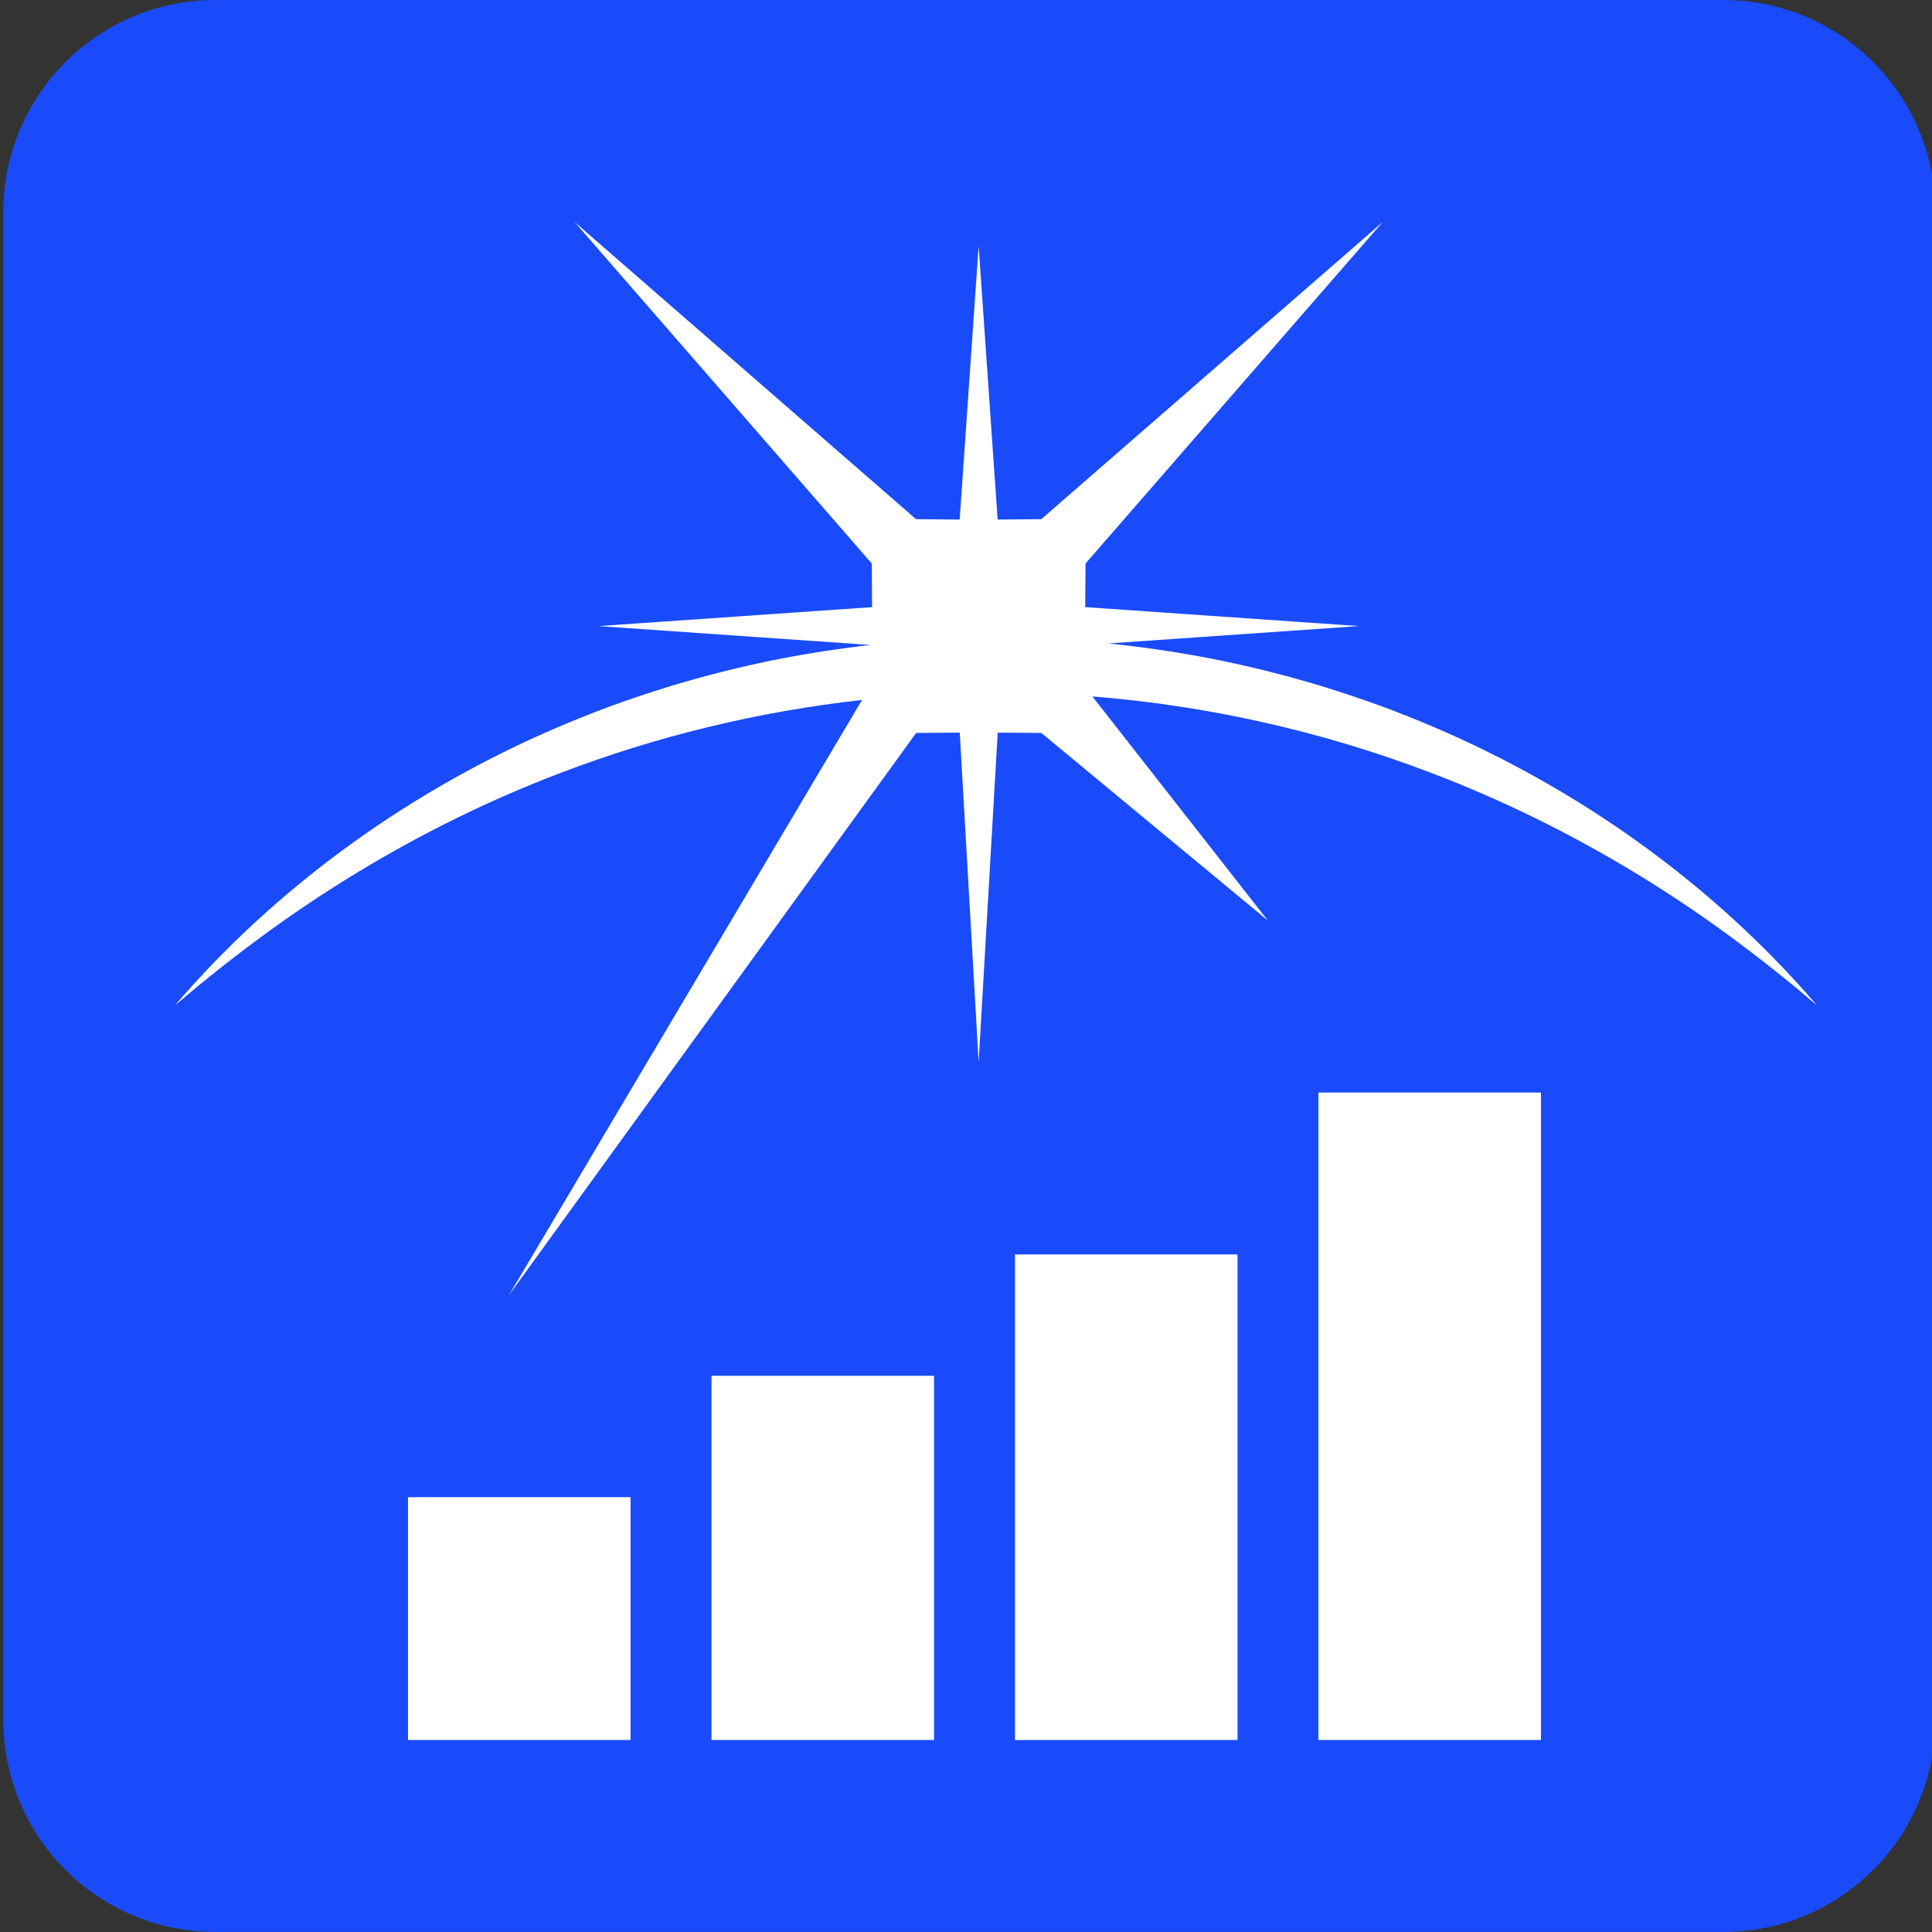 <svg width="48" height="48" viewBox="0 0 48 48" fill="none" xmlns="http://www.w3.org/2000/svg">
<rect x="0" y="0" width="48" height="48" fill="#333333" stroke="none"/>
<g clip-path="url(#clip0_767_5540)">
<path d="M42.816 0H5.35C2.441 0 0.083 2.358 0.083 5.267V42.732C0.083 45.641 2.441 47.999 5.35 47.999H42.815C45.724 47.999 48.082 45.641 48.082 42.732V5.267C48.082 2.358 45.724 0 42.815 0H42.816Z" fill="#194BFB"/>
<path d="M44.869 24.749L44.599 24.52L44.048 24.076C43.863 23.929 43.676 23.786 43.49 23.642C43.303 23.499 43.112 23.361 42.925 23.22C42.166 22.667 41.388 22.145 40.588 21.663C38.99 20.696 37.314 19.873 35.583 19.212C32.87 18.173 30.021 17.532 27.14 17.303L31.499 22.87L25.872 18.21L24.788 18.202L24.314 26.389L23.845 18.202L22.761 18.21L12.65 32.17L21.416 17.391C18.855 17.675 16.327 18.284 13.908 19.21C12.175 19.871 10.5 20.694 8.903 21.661C8.103 22.144 7.325 22.666 6.565 23.22C6.377 23.36 6.187 23.499 6 23.642C5.814 23.786 5.627 23.929 5.442 24.076L4.891 24.52L4.621 24.749L4.347 24.976C6.817 22.101 9.985 19.788 13.499 18.224C13.939 18.029 14.384 17.845 14.833 17.672C15.282 17.499 15.738 17.341 16.196 17.192C17.113 16.893 18.047 16.649 18.991 16.447C19.109 16.42 19.227 16.398 19.346 16.375L19.702 16.307C19.939 16.262 20.177 16.227 20.416 16.186C20.654 16.149 20.893 16.118 21.132 16.084C21.297 16.062 21.462 16.043 21.626 16.024L14.869 15.555L21.667 15.084L21.659 14L14.275 5.515L22.759 12.899L23.843 12.908L24.314 6.11L24.786 12.908L25.87 12.899L34.354 5.515L26.97 14L26.962 15.084L33.76 15.555L27.535 15.986C27.569 15.99 27.603 15.992 27.637 15.996C28.597 16.1 29.553 16.246 30.497 16.446C31.441 16.648 32.375 16.892 33.292 17.191C33.751 17.34 34.206 17.498 34.655 17.671C35.105 17.844 35.55 18.028 35.989 18.223C39.504 19.787 42.672 22.1 45.141 24.976L44.867 24.749L44.869 24.749Z" fill="white"/>
<rect x="10.137" y="37.197" width="5.529" height="6.032" fill="white"/>
<rect x="17.677" y="34.181" width="5.529" height="9.048" fill="white"/>
<rect x="25.217" y="31.166" width="5.529" height="12.064" fill="white"/>
<rect x="32.756" y="27.144" width="5.529" height="16.085" fill="white"/>
</g>
<defs>
<clipPath id="clip0_767_5540">
<rect width="48" height="48" fill="white"/>
</clipPath>
</defs>
</svg>
